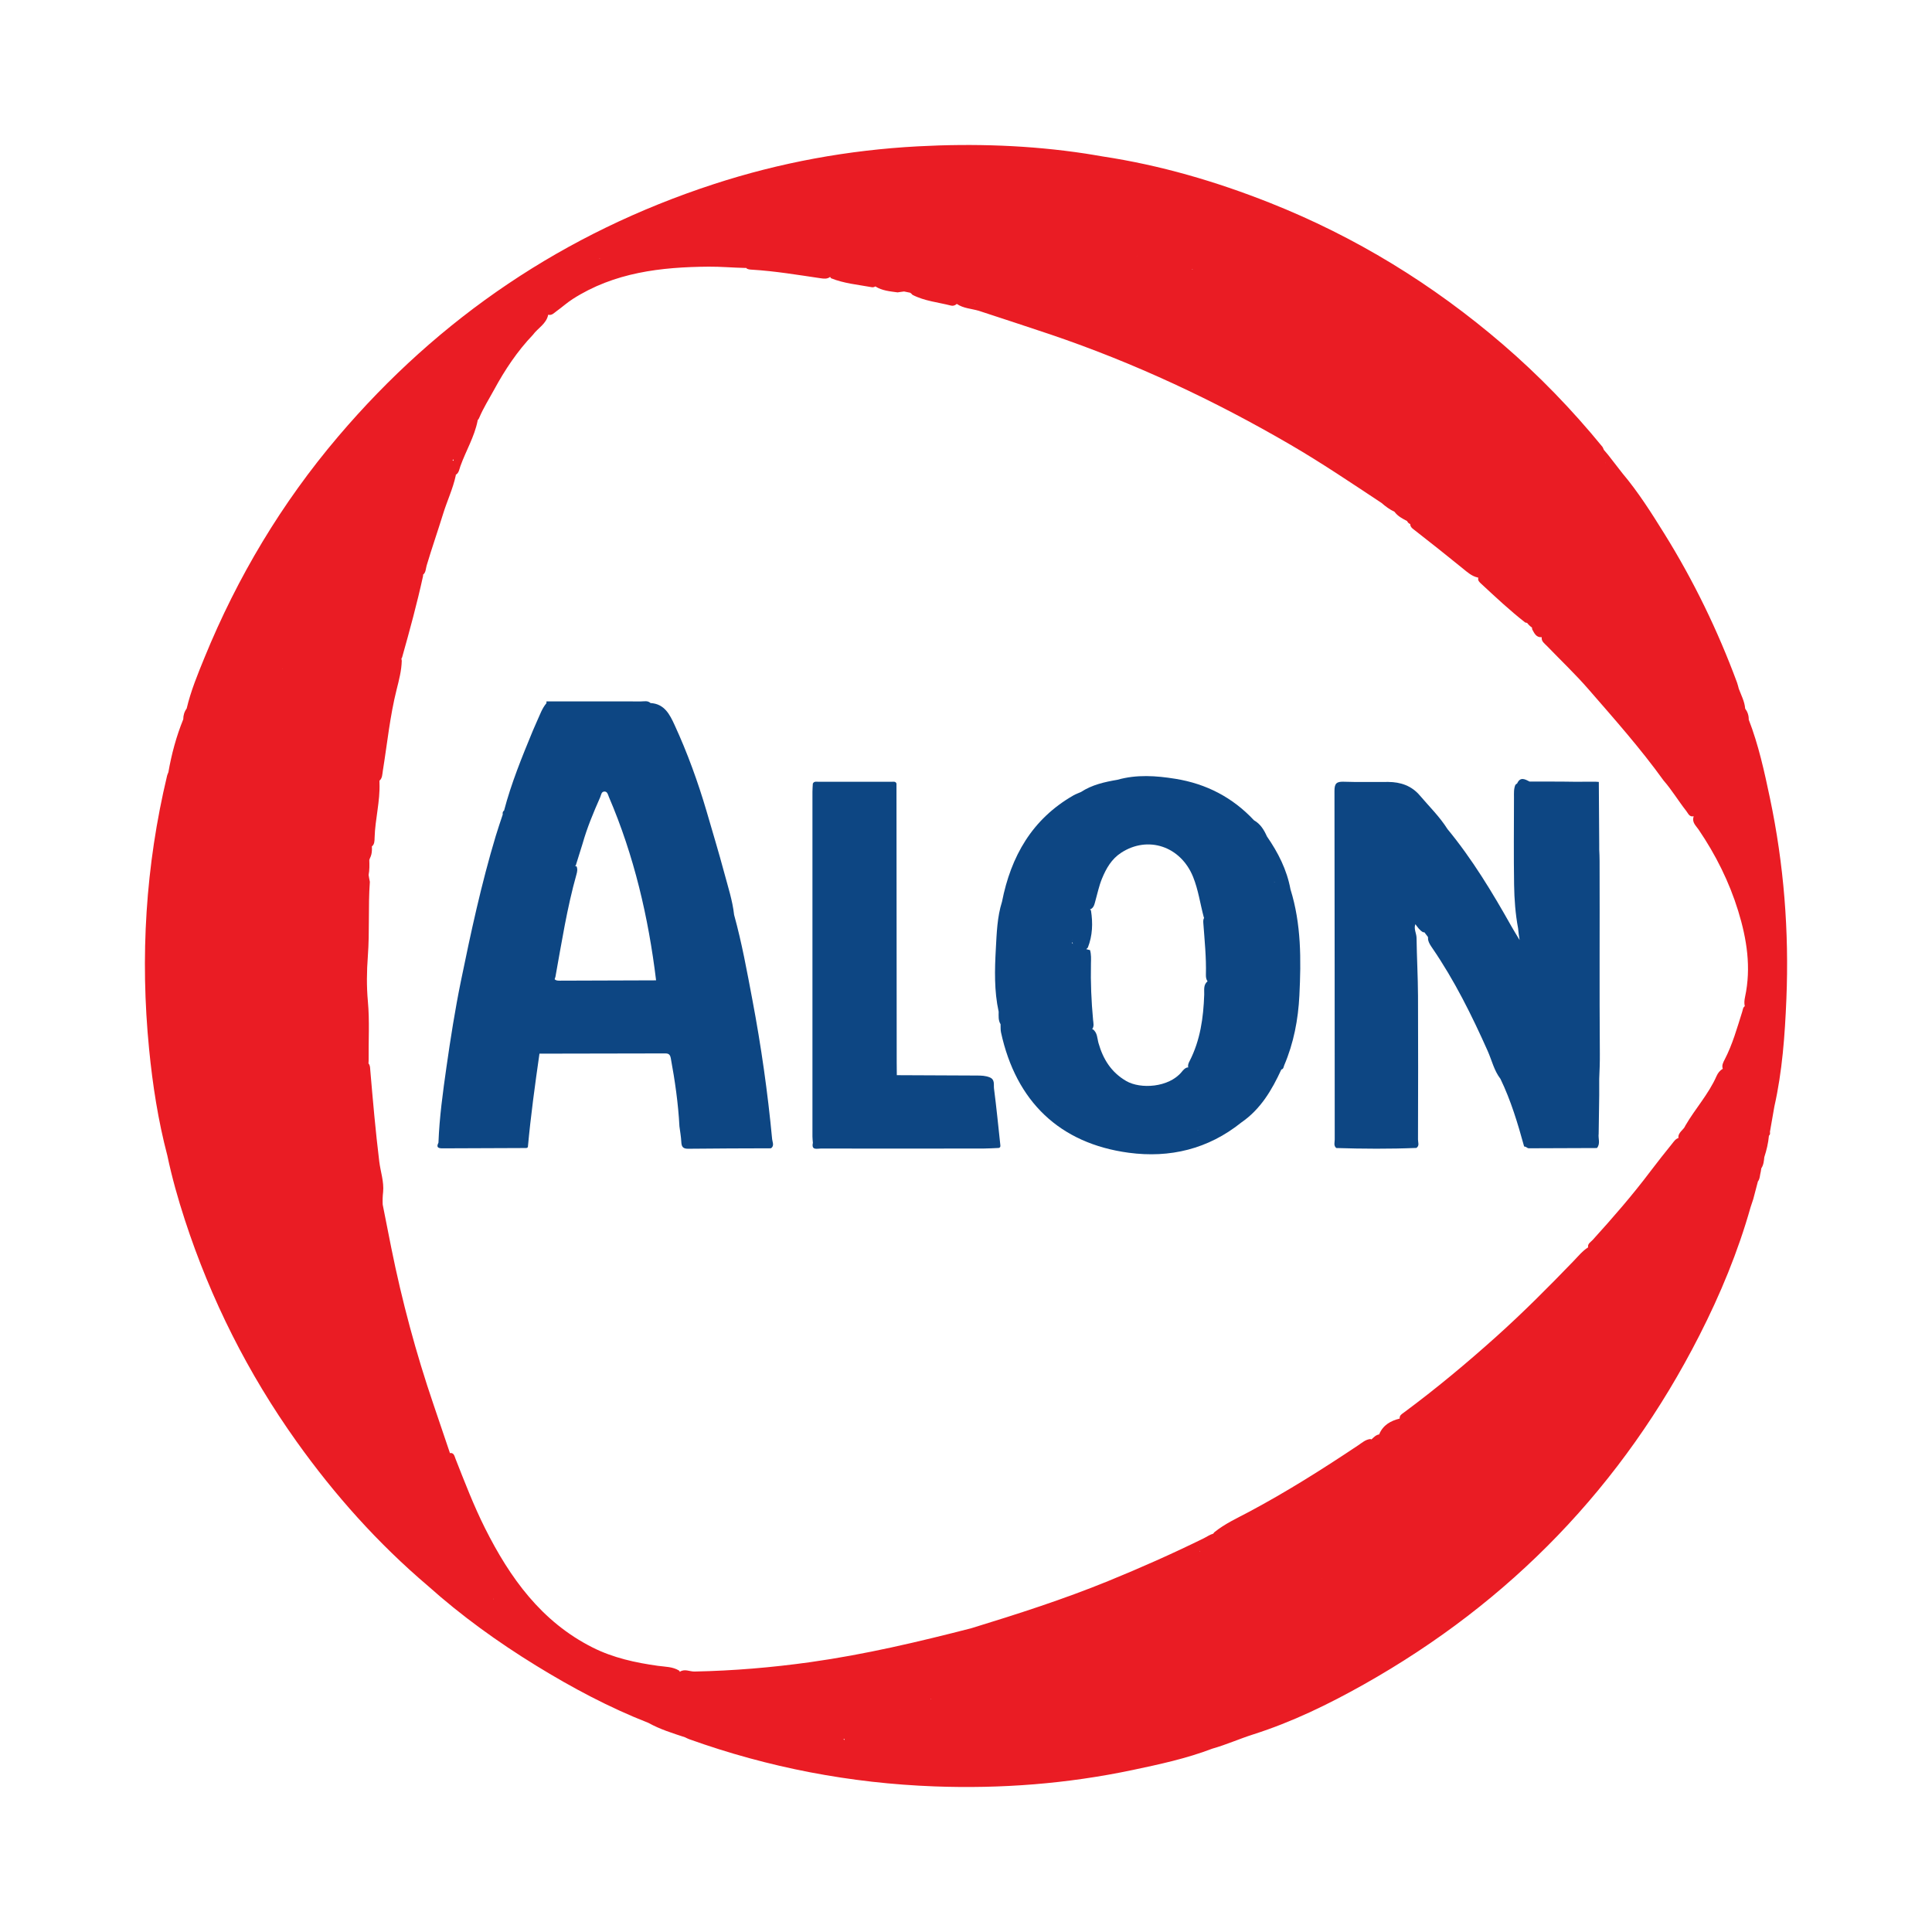 <?xml version="1.0" encoding="utf-8"?>
<!-- Generator: Adobe Illustrator 17.0.0, SVG Export Plug-In . SVG Version: 6.00 Build 0)  -->
<!DOCTYPE svg PUBLIC "-//W3C//DTD SVG 1.1//EN" "http://www.w3.org/Graphics/SVG/1.1/DTD/svg11.dtd">
<svg version="1.1" id="Layer_1" xmlns="http://www.w3.org/2000/svg" xmlns:xlink="http://www.w3.org/1999/xlink" x="0px" y="0px"
	 width="200px" height="200px" viewBox="0 0 200 200" enable-background="new 0 0 200 200" xml:space="preserve">

<g>
	<path fill="#EA1C24" d="M183.225,82.626c-0.58-2.754-1.179-5.51-2.202-8.147c0.002,0,0.003,0.001,0.005,0.002
		c0.009-0.427-0.128-0.806-0.381-1.146c0,0,0,0,0,0l0.011,0.008c-0.06-0.734-0.409-1.375-0.66-2.048v0
		c-0.059-0.21-0.103-0.426-0.178-0.63c-1.997-5.393-4.495-10.545-7.533-15.427c-1.338-2.15-2.692-4.295-4.331-6.239c0,0,0,0,0,0
		c-0.492-0.633-0.983-1.265-1.475-1.898c-0.151-0.179-0.302-0.358-0.453-0.537l0,0c-0.053-0.111-0.086-0.237-0.161-0.329
		c-3.132-3.826-6.556-7.372-10.305-10.594c-7.23-6.213-15.25-11.136-24.122-14.651c-5.592-2.215-11.332-3.892-17.288-4.794
		c-0.606-0.101-1.212-0.21-1.819-0.302c-5.74-0.867-11.506-1.054-17.302-0.746c-7.227,0.385-14.288,1.676-21.155,3.918
		c-15.418,5.035-28.379,13.771-38.88,26.135c-5.838,6.874-10.413,14.524-13.824,22.868c-0.706,1.726-1.418,3.454-1.849,5.278
		c-0.241,0.331-0.352,0.704-0.352,1.112c0,0,0,0,0,0c0,0,0,0,0,0c-0.72,1.771-1.213,3.605-1.54,5.486
		c-0.044,0.114-0.103,0.225-0.131,0.343c-2.233,9.333-2.804,18.777-1.865,28.317c0.366,3.715,0.935,7.4,1.888,11.016
		c0.473,2.258,1.1,4.474,1.814,6.666c2.686,8.235,6.536,15.887,11.562,22.939c3.934,5.519,8.42,10.541,13.592,14.937
		c3.481,3.113,7.255,5.833,11.228,8.274c3.711,2.28,7.547,4.326,11.611,5.918c1.196,0.665,2.497,1.064,3.786,1.49l0,0
		c0.142,0.066,0.28,0.143,0.428,0.196c8.215,2.943,16.69,4.563,25.404,4.887c6.898,0.256,13.744-0.273,20.507-1.699
		c2.786-0.587,5.571-1.188,8.242-2.208c1.444-0.408,2.821-1.026,4.239-1.477c4.026-1.281,7.795-3.118,11.444-5.171
		c15.198-8.549,26.82-20.58,34.744-36.136c2.168-4.255,3.992-8.656,5.293-13.261c0.094-0.283,0.188-0.566,0.281-0.849
		c0.159-0.606,0.319-1.213,0.478-1.819c0,0,0,0,0,0c0.229-0.296,0.197-0.669,0.296-1.003c0.019-0.12,0.038-0.241,0.057-0.361
		c0,0,0,0,0,0c0,0,0,0,0,0c0.236-0.35,0.269-0.754,0.311-1.156c0.237-0.724,0.412-1.462,0.479-2.223
		c0.133-0.106,0.128-0.248,0.104-0.396c0.153-0.874,0.306-1.748,0.458-2.621c0,0,0,0,0,0c0,0,0,0,0,0
		c0.825-3.66,1.089-7.389,1.244-11.119C185.215,96.43,184.669,89.486,183.225,82.626z M27.866,121.113
		c0.001-0.001,0.002-0.001,0.003-0.002c0,0.002,0,0.003,0,0.005C27.868,121.115,27.867,121.114,27.866,121.113z M29.261,69.222
		c-0.006-0.008-0.013-0.014-0.02-0.021c0.008-0.002,0.016-0.004,0.024-0.006C29.265,69.204,29.263,69.213,29.261,69.222z
		 M166.236,47.965c-0.003-0.033-0.006-0.066-0.009-0.096C166.241,47.882,166.243,47.921,166.236,47.965z M123.463,27.881
		c-0.005,0.014-0.012,0.026-0.016,0.041c-0.021-0.012-0.041-0.023-0.062-0.036C123.412,27.885,123.437,27.883,123.463,27.881z
		 M117.732,26.522c0.003,0.005,0.007,0.009,0.01,0.013c-0.009,0-0.018,0-0.027,0C117.721,26.53,117.727,26.527,117.732,26.522z
		 M106.038,23.507c0.001,0.001,0.001,0.001,0.002,0.002c-0.001,0-0.001,0-0.002,0C106.038,23.508,106.038,23.507,106.038,23.507z
		 M100.965,31.384c-0.008,0.018-0.016,0.035-0.023,0.056c0,0,0.001,0,0.001,0c-0.001,0.001-0.002,0.001-0.002,0.002
		c0-0.001,0.001-0.001,0.001-0.002c-0.001,0-0.002,0-0.003,0c0,0,0.002,0.002,0.002,0.002c0,0-0.002-0.002-0.002-0.002
		c0,0.001,0.001,0.001,0.001,0.002c0,0,0,0,0.001,0c0,0,0,0,0,0c0,0,0,0,0,0c-0.008,0-0.016,0-0.025,0
		C100.934,31.421,100.951,31.402,100.965,31.384z M62.064,26.737c0.013,0.006,0.026,0.011,0.04,0.018c0,0,0,0,0,0
		c-0.014,0.008-0.028,0.015-0.043,0.023C62.062,26.764,62.063,26.751,62.064,26.737z M46.951,47.547c0,0.055,0,0.106,0,0.159
		c-0.031-0.021-0.067-0.038-0.108-0.051C46.878,47.619,46.913,47.583,46.951,47.547z M35.983,131.523
		c-0.004-0.002-0.008-0.004-0.012-0.006c0.003-0.002,0.005-0.003,0.008-0.004C35.98,131.516,35.982,131.519,35.983,131.523
		C35.983,131.523,35.983,131.523,35.983,131.523C35.983,131.523,35.983,131.523,35.983,131.523z M51.1,165.557
		c-0.003-0.018-0.008-0.037-0.01-0.055c0.01,0.004,0.021,0.007,0.031,0.011C51.114,165.527,51.106,165.542,51.1,165.557z
		 M87.395,180.129c-0.027-0.034-0.054-0.071-0.082-0.113c0.046,0.008,0.091,0.012,0.137,0.018
		C87.427,180.063,87.409,180.095,87.395,180.129z M93.199,177.03c-0.007,0.002-0.015,0.004-0.022,0.006c0-0.003,0-0.007,0-0.01
		C93.184,177.027,93.192,177.028,93.199,177.03C93.199,177.03,93.199,177.03,93.199,177.03L93.199,177.03z M96.366,175.922
		c-0.004-0.012-0.008-0.025-0.012-0.037c0.018,0.003,0.036,0.006,0.055,0.01C96.394,175.903,96.38,175.913,96.366,175.922z
		 M124.167,160.6c0.011-0.018,0.021-0.037,0.031-0.055c0.005,0.017,0.009,0.033,0.014,0.05
		C124.198,160.596,124.182,160.599,124.167,160.6z M136.813,163.419c-0.005-0.001-0.01-0.001-0.015-0.002c0,0,0,0,0,0c0,0,0,0,0,0
		c0.005-0.004,0.011-0.007,0.016-0.011C136.814,163.41,136.813,163.414,136.813,163.419z M168.358,125.768
		c-0.001-0.001-0.002-0.002-0.004-0.003c0.002,0,0.003,0,0.005,0C168.359,125.766,168.358,125.767,168.358,125.768z
		 M180.648,103.199c-0.068,0.319-0.106,0.642-0.028,0.965c-0.195,0.115-0.201,0.367-0.266,0.571c-0.53,1.676-1,3.372-1.815,4.945
		c-0.152,0.293-0.324,0.609-0.199,0.957c-0.303,0.18-0.51,0.452-0.647,0.764c-0.821,1.866-2.208,3.373-3.221,5.116
		c-0.171,0.465-0.795,0.701-0.72,1.29c-0.29,0.087-0.452,0.333-0.63,0.556c-0.763,0.951-1.526,1.901-2.26,2.876
		c-1.864,2.479-3.9,4.817-5.983,7.113c-0.202,0.223-0.556,0.401-0.478,0.774c-0.581,0.367-1.008,0.901-1.476,1.386
		c-2.592,2.687-5.221,5.333-8.001,7.828c-3.083,2.766-6.26,5.416-9.589,7.881c-0.213,0.158-0.479,0.296-0.44,0.629
		c-0.928,0.231-1.709,0.662-2.114,1.605c0.004,0.012,0.01,0.022,0.016,0.032c-0.001,0-0.003,0-0.004-0.001
		c-0.356,0.047-0.577,0.302-0.82,0.521c-0.039-0.018-0.079-0.032-0.119-0.038c-0.498,0.052-0.855,0.382-1.243,0.642
		c-3.663,2.448-7.382,4.797-11.275,6.875c-1.238,0.661-2.541,1.244-3.645,2.146c-0.028,0.046-0.059,0.088-0.091,0.129
		c-0.365,0.106-0.679,0.333-1.016,0.498c-3.239,1.591-6.535,3.054-9.877,4.417c-4.625,1.887-9.372,3.41-14.142,4.874c0,0,0,0,0,0
		s0,0,0,0c-5.5,1.417-11.022,2.72-16.657,3.511c-3.988,0.56-7.987,0.896-12.012,0.976c-0.507,0.01-1.029-0.315-1.525,0.031
		c-0.007-0.046-0.03-0.089-0.073-0.129c-0.67-0.412-1.44-0.388-2.179-0.491c-2.343-0.327-4.644-0.828-6.77-1.898
		c-5.309-2.671-8.567-7.217-11.143-12.356c-1.168-2.33-2.1-4.766-3.055-7.189c-0.105-0.267-0.165-0.663-0.599-0.58
		c0.004-0.016,0.006-0.032,0.011-0.048c-0.562-1.66-1.12-3.321-1.686-4.979c-1.813-5.314-3.265-10.725-4.374-16.229
		c-0.3-1.489-0.592-2.979-0.886-4.47c-0.019-0.428-0.009-0.859,0.043-1.295c0.103-1.082-0.27-2.11-0.399-3.165
		c-0.386-3.144-0.659-6.297-0.93-9.451c-0.021-0.243-0.011-0.52-0.185-0.697c0.008-0.106,0.013-0.212,0.016-0.317
		c-0.024-2.034,0.108-4.072-0.078-6.104c-0.143-1.565-0.121-3.123-0.004-4.689c0.191-2.56,0.024-5.132,0.207-7.694
		c-0.047-0.238-0.094-0.476-0.128-0.713c0.1-0.51,0.088-1.03,0.071-1.55c0.037-0.115,0.083-0.23,0.14-0.344
		c0.118-0.287,0.138-0.588,0.134-0.894c-0.003-0.054-0.006-0.109-0.01-0.164c0.286-0.212,0.277-0.594,0.285-0.894
		c0.051-1.913,0.584-3.782,0.505-5.705c-0.003-0.068-0.004-0.136-0.006-0.204c0.31-0.252,0.295-0.668,0.356-1.042
		c0.454-2.808,0.732-5.645,1.43-8.415c0.243-0.967,0.5-1.945,0.527-2.957c-0.012-0.078-0.024-0.155-0.037-0.232
		c0.034-0.036,0.061-0.08,0.076-0.133c0.787-2.789,1.547-5.585,2.167-8.417c0.003-0.045,0.003-0.09,0.003-0.135
		c0.29-0.223,0.274-0.632,0.368-0.948c0.539-1.804,1.158-3.582,1.714-5.381c0.408-1.319,1.008-2.573,1.298-3.931
		c0.001-0.026,0.002-0.052,0.003-0.078c0.328-0.184,0.366-0.584,0.482-0.907c0.564-1.572,1.448-3.022,1.777-4.683
		c0.001-0.022,0.002-0.044,0.003-0.066c0.081-0.067,0.133-0.166,0.175-0.268c0.428-1.014,1.02-1.943,1.543-2.906
		c1.11-2.042,2.392-3.97,4.006-5.659c0.512-0.705,1.393-1.128,1.58-2.079c0.381,0.1,0.61-0.188,0.872-0.375
		c0.562-0.402,1.072-0.869,1.657-1.245c4.307-2.765,9.156-3.319,14.096-3.356c1.242-0.009,2.504,0.107,3.759,0.133
		c0.032-0.005,0.064-0.008,0.096-0.01c0.15,0.172,0.401,0.175,0.624,0.189c2.376,0.144,4.72,0.538,7.07,0.883
		c0.349,0.051,0.706,0.105,1.01-0.135c0.035,0.042,0.069,0.087,0.1,0.14c1.35,0.544,2.794,0.664,4.207,0.925
		c0.132,0.024,0.263-0.006,0.376-0.081c0.703,0.446,1.509,0.509,2.303,0.618c0.221-0.023,0.447-0.077,0.667-0.094
		c0.211,0.043,0.423,0.086,0.634,0.129c0.083,0.053,0.162,0.123,0.238,0.218c1.254,0.648,2.656,0.77,3.995,1.115
		c0.206,0.053,0.425-0.017,0.594-0.174c0.685,0.465,1.508,0.488,2.27,0.709c0,0,0,0,0,0c0,0,0,0,0,0
		c2.471,0.815,4.947,1.613,7.411,2.447c8.682,2.941,16.938,6.809,24.855,11.419c3.23,1.881,6.323,3.972,9.438,6.031
		c0.407,0.361,0.845,0.678,1.338,0.912c0.332,0.457,0.817,0.707,1.301,0.958c0,0,0,0,0,0c0.076,0.147,0.174,0.267,0.331,0.309
		c-0.002,0.012-0.005,0.023-0.007,0.036c0.033,0.324,0.294,0.473,0.512,0.643c1.661,1.297,3.314,2.602,4.947,3.935
		c0.452,0.369,0.908,0.782,1.514,0.919c0.027,0.01,0.055,0.019,0.083,0.029c-0.098,0.28,0.125,0.466,0.294,0.623
		c1.485,1.375,2.959,2.764,4.558,4.01c0.067,0.011,0.131,0.025,0.193,0.041c0.147,0.187,0.315,0.353,0.51,0.491
		c0.007,0.048,0.011,0.1,0.009,0.157c0.226,0.414,0.413,0.876,0.996,0.833c-0.063,0.425,0.291,0.65,0.539,0.907
		c1.437,1.491,2.94,2.915,4.302,4.482c2.676,3.079,5.385,6.129,7.772,9.445c0.864,0.989,1.535,2.12,2.345,3.148
		c0.194,0.246,0.325,0.658,0.758,0.552c0.001,0.017,0.002,0.035,0.003,0.052c-0.191,0.584,0.254,0.939,0.52,1.33
		c1.773,2.61,3.168,5.405,4.098,8.42C180.833,97.212,181.299,100.163,180.648,103.199z"/>
	<g>
		<path fill="#0D4683" d="M165.551,113.382c0-0.566,0-1.132,0-1.698c0.039-0.859,0.071-1.718,0.064-2.579
			c-0.051-6.659-0.003-13.318-0.027-19.977c-0.001-0.401-0.016-0.801-0.037-1.202c0-0.194,0-0.387,0-0.581
			c-0.014-2.133-0.028-4.267-0.042-6.4c-0.119-0.008-0.239-0.016-0.358-0.024c-0.704,0.002-1.409,0.005-2.113,0.007c0,0,0,0,0,0
			c0,0,0,0,0,0c-0.495-0.006-0.989-0.012-1.484-0.018c-1.07-0.001-2.14-0.002-3.21-0.002c-0.48-0.245-0.967-0.528-1.289,0.195
			c-0.059,0.032-0.12,0.079-0.184,0.149c-0.178,0.418-0.143,0.863-0.144,1.3c-0.004,3.015-0.036,6.031,0.012,9.045
			c0.024,1.503,0.134,3.01,0.413,4.498c0.037,0.411,0.09,0.818,0.159,1.22c-0.344-0.572-0.608-0.995-0.852-1.427
			c-1.973-3.508-4.049-6.948-6.618-10.064c-0.808-1.282-1.891-2.337-2.865-3.482c-0.855-1.005-1.985-1.387-3.264-1.396
			c-1.539-0.011-3.08,0.033-4.617-0.022c-0.742-0.027-0.952,0.193-0.951,0.943c0.024,12.032,0.017,24.063,0.026,36.095
			c0,0.294-0.136,0.633,0.16,0.881c2.766,0.085,5.531,0.104,8.296-0.01c0,0,0,0,0,0c0,0,0,0,0,0c0.337-0.23,0.164-0.575,0.165-0.859
			c0.012-4.956,0.025-9.912,0.001-14.867c-0.01-2.005-0.123-4.01-0.151-6.015c-0.007-0.473-0.312-0.944-0.121-1.419
			c0.229,0.307,0.438,0.631,0.788,0.825c0.056,0.002,0.105,0.009,0.149,0.018c0.122,0.16,0.243,0.319,0.365,0.479
			c0.01,0.098,0.011,0.202,0.017,0.303c0.071,0.313,0.248,0.574,0.425,0.832c2.296,3.349,4.092,6.965,5.74,10.664
			c0.431,0.966,0.658,2.029,1.322,2.889c1.083,2.239,1.792,4.609,2.45,6.997c0.053,0.016,0.106,0.029,0.161,0.038c0,0,0,0,0,0
			c0,0,0,0,0,0c0.106,0.053,0.212,0.152,0.317,0.152c2.353-0.002,4.707-0.015,7.06-0.026c0,0,0,0,0,0c0,0,0,0,0,0
			c0.387-0.453,0.11-0.988,0.18-1.48c0,0,0,0,0,0c0,0,0,0,0,0C165.515,116.037,165.533,114.71,165.551,113.382z"/>
		<path fill="#0D4683" d="M102.899,112.684c-0.05-0.389,0.117-0.921-0.429-1.149c0,0,0,0,0,0c0,0,0,0,0,0
			c-0.443-0.188-0.908-0.195-1.38-0.196c-2.751-0.007-5.502-0.024-8.252-0.037v0c-0.004-0.44-0.012-0.88-0.012-1.32
			c-0.008-9.621-0.016-19.242-0.023-28.863c-0.081-0.245-0.29-0.192-0.467-0.192c-2.538-0.003-5.076-0.004-7.613,0.002
			c-0.204,0-0.451-0.071-0.578,0.188l0,0c-0.014,0.282-0.041,0.565-0.041,0.847c-0.002,11.896-0.002,23.791,0,35.687
			c0,0.219,0.03,0.438,0.046,0.656c-0.173,0.801,0.43,0.59,0.811,0.59c5.614,0.008,11.228,0.005,16.841-0.001
			c0.53-0.001,1.06-0.039,1.59-0.06c0,0,0,0,0,0c0,0,0,0,0,0c0.214-0.059,0.169-0.233,0.154-0.377
			C103.338,116.533,103.148,114.605,102.899,112.684z"/>
		<path fill="#0D4683" d="M77.888,103.511c-0.558-2.951-1.091-5.908-1.894-8.807h0c-0.165-1.495-0.639-2.921-1.023-4.363
			c-0.57-2.136-1.217-4.252-1.832-6.377c0,0,0,0,0,0c0,0,0,0,0,0c-0.897-3.044-1.977-6.023-3.302-8.904
			c-0.493-1.073-1.042-2.203-2.495-2.281c0,0,0,0,0,0c0,0,0,0,0,0c-0.291-0.277-0.655-0.167-0.987-0.168
			c-3.262-0.008-6.523-0.004-9.785-0.003c-0.004,0.062-0.005,0.124-0.004,0.187c-0.463,0.548-0.679,1.225-0.976,1.86h0c0,0,0,0,0,0
			c-0.147,0.337-0.301,0.67-0.441,1.01c-1.116,2.706-2.225,5.415-2.971,8.255c-0.16,0.092-0.151,0.243-0.135,0.396
			c-0.243,0.743-0.501,1.481-0.726,2.23c-1.484,4.936-2.572,9.97-3.604,15.014c-0.603,2.95-1.073,5.932-1.498,8.914
			c-0.369,2.593-0.729,5.193-0.827,7.818c0,0,0,0,0,0c0,0,0,0,0,0c-0.263,0.507,0.007,0.588,0.443,0.585
			c2.891-0.016,5.782-0.023,8.672-0.034c0,0,0,0,0,0c0,0,0,0,0,0c0.049-0.032,0.139-0.06,0.142-0.096
			c0.297-3.237,0.738-6.457,1.2-9.673c0,0,0,0,0,0c0,0,0,0,0,0c4.294-0.008,8.587-0.015,12.881-0.024
			c0.356-0.001,0.62-0.017,0.713,0.489c0.432,2.34,0.772,4.689,0.896,7.067c0.067,0.529,0.165,1.055,0.192,1.586
			c0.025,0.481,0.138,0.734,0.707,0.727c2.86-0.037,5.72-0.035,8.58-0.047c0.369-0.268,0.147-0.641,0.118-0.94
			C79.477,113.092,78.791,108.285,77.888,103.511z M57.143,75.806C57.143,75.806,57.143,75.806,57.143,75.806L57.143,75.806
			c0,0.003,0,0.006,0,0.008c-0.005-0.003-0.01-0.006-0.015-0.01C57.133,75.805,57.137,75.806,57.143,75.806z M57.498,101.122
			c0.644-3.556,1.199-7.131,2.181-10.618c0.077-0.272,0.131-0.554-0.003-0.831c-0.06,0.003-0.115,0.001-0.167-0.003
			c0.027-0.025,0.057-0.047,0.091-0.065c0.237-0.759,0.474-1.519,0.711-2.278l0,0c0.467-1.65,1.127-3.228,1.819-4.792
			c0.103-0.234,0.116-0.628,0.488-0.593c0.275,0.026,0.326,0.353,0.42,0.573c2.602,6.072,4.086,12.432,4.88,18.97
			c-3.33,0.01-6.661,0.02-9.991,0.033c-0.208,0.001-0.397-0.016-0.512-0.148C57.448,101.291,57.477,101.209,57.498,101.122z
			 M75.263,98.679c0-0.007,0-0.013-0.001-0.02c0,0,0,0,0,0c0,0,0,0,0,0c0.001,0.005,0.002,0.01,0.003,0.015
			C75.265,98.676,75.264,98.677,75.263,98.679z M58.635,74.293C58.635,74.293,58.635,74.293,58.635,74.293L58.635,74.293
			c-0.002,0.001-0.003,0.002-0.005,0.002c0.001-0.002,0.003-0.005,0.004-0.007C58.635,74.29,58.635,74.292,58.635,74.293z"/>
		<path fill="#0D4683" d="M131.15,86.582c-0.299-0.674-0.672-1.289-1.339-1.667c0,0,0,0,0,0c-2.213-2.372-4.944-3.779-8.13-4.293
			c-2.004-0.323-4.016-0.463-6.01,0.102c-1.324,0.226-2.626,0.514-3.773,1.267c0,0,0,0,0,0c-0.256,0.113-0.525,0.205-0.767,0.343
			c-4.283,2.45-6.478,6.306-7.404,11.013c-0.501,1.585-0.548,3.238-0.638,4.87c-0.12,2.174-0.179,4.361,0.292,6.516
			c0,0.001,0,0.001,0,0.002c0,0.441-0.052,0.89,0.198,1.293c0.013,0.281-0.014,0.571,0.045,0.843
			c1.548,7.144,6.064,11.5,13.219,12.461c4.262,0.572,8.235-0.38,11.663-3.136c0,0,0,0,0,0c0,0,0,0,0,0
			c1.988-1.367,3.159-3.351,4.137-5.48c0.238-0.05,0.229-0.276,0.298-0.437c0.984-2.307,1.448-4.743,1.571-7.224
			c0.182-3.697,0.201-7.398-0.922-10.993C133.218,90.038,132.309,88.255,131.15,86.582z M110.959,97.327
			c0.007-0.001,0.015-0.001,0.022-0.002c-0.008,0.009-0.013,0.018-0.022,0.027C110.959,97.343,110.959,97.336,110.959,97.327z
			 M110.958,97.621c0.001-0.033,0.002-0.067,0.002-0.1c0,0,0,0,0,0c0,0,0,0,0,0c0.043,0.068,0.082,0.13,0.121,0.191
			C111.039,97.684,110.999,97.652,110.958,97.621z M124.568,95.567c0.131,1.776,0.313,3.549,0.267,5.335
			c-0.006,0.24,0.023,0.484,0.17,0.684c-0.453,0.37-0.329,0.895-0.345,1.373c-0.082,2.39-0.404,4.724-1.515,6.887
			c-0.106,0.206-0.206,0.416-0.136,0.654c-0.039,0.006-0.081,0.009-0.125,0.009c-0.256,0.078-0.411,0.281-0.571,0.474
			c-1.33,1.598-4.243,1.786-5.729,0.922c-1.55-0.901-2.391-2.255-2.866-3.92c-0.142-0.497-0.105-1.082-0.593-1.442
			c-0.026,0.006-0.05,0.008-0.073,0.011c0.232-0.303,0.134-0.648,0.103-0.978c-0.18-1.935-0.263-3.873-0.22-5.817
			c0.01-0.468,0.038-0.941-0.094-1.403c-0.13-0.033-0.26-0.065-0.39-0.098c0.051-0.051,0.104-0.105,0.163-0.165
			c0.489-1.246,0.529-2.53,0.324-3.834c-0.007-0.041-0.061-0.075-0.106-0.109c0.416-0.156,0.469-0.568,0.57-0.926
			c0.214-0.756,0.371-1.53,0.671-2.26c0.435-1.061,0.991-2.038,1.988-2.687c2.779-1.81,6.164-0.667,7.443,2.49
			c0.548,1.353,0.736,2.793,1.112,4.186c0.012,0.021,0.022,0.042,0.033,0.064C124.549,95.18,124.554,95.375,124.568,95.567z
			 M109.054,114.11c0.004,0.009,0.008,0.018,0.012,0.027c-0.008-0.007-0.016-0.015-0.024-0.022
			C109.046,114.114,109.05,114.112,109.054,114.11z M129.435,86.984c0.01,0.005,0.018,0.008,0.028,0.012
			c-0.005,0.002-0.011,0.004-0.017,0.006C129.442,86.996,129.439,86.99,129.435,86.984z M124.009,116.973
			c0.008,0.004,0.016,0.008,0.024,0.011c-0.018,0-0.036,0-0.054,0C123.989,116.981,123.999,116.977,124.009,116.973z
			 M131.913,91.326c0-0.01,0-0.02-0.001-0.03c0,0,0,0,0,0c0,0,0,0,0,0c0.016,0.001,0.031,0.006,0.047,0.008
			C131.944,91.31,131.928,91.319,131.913,91.326z"/>
	</g>
</g>
</svg>
